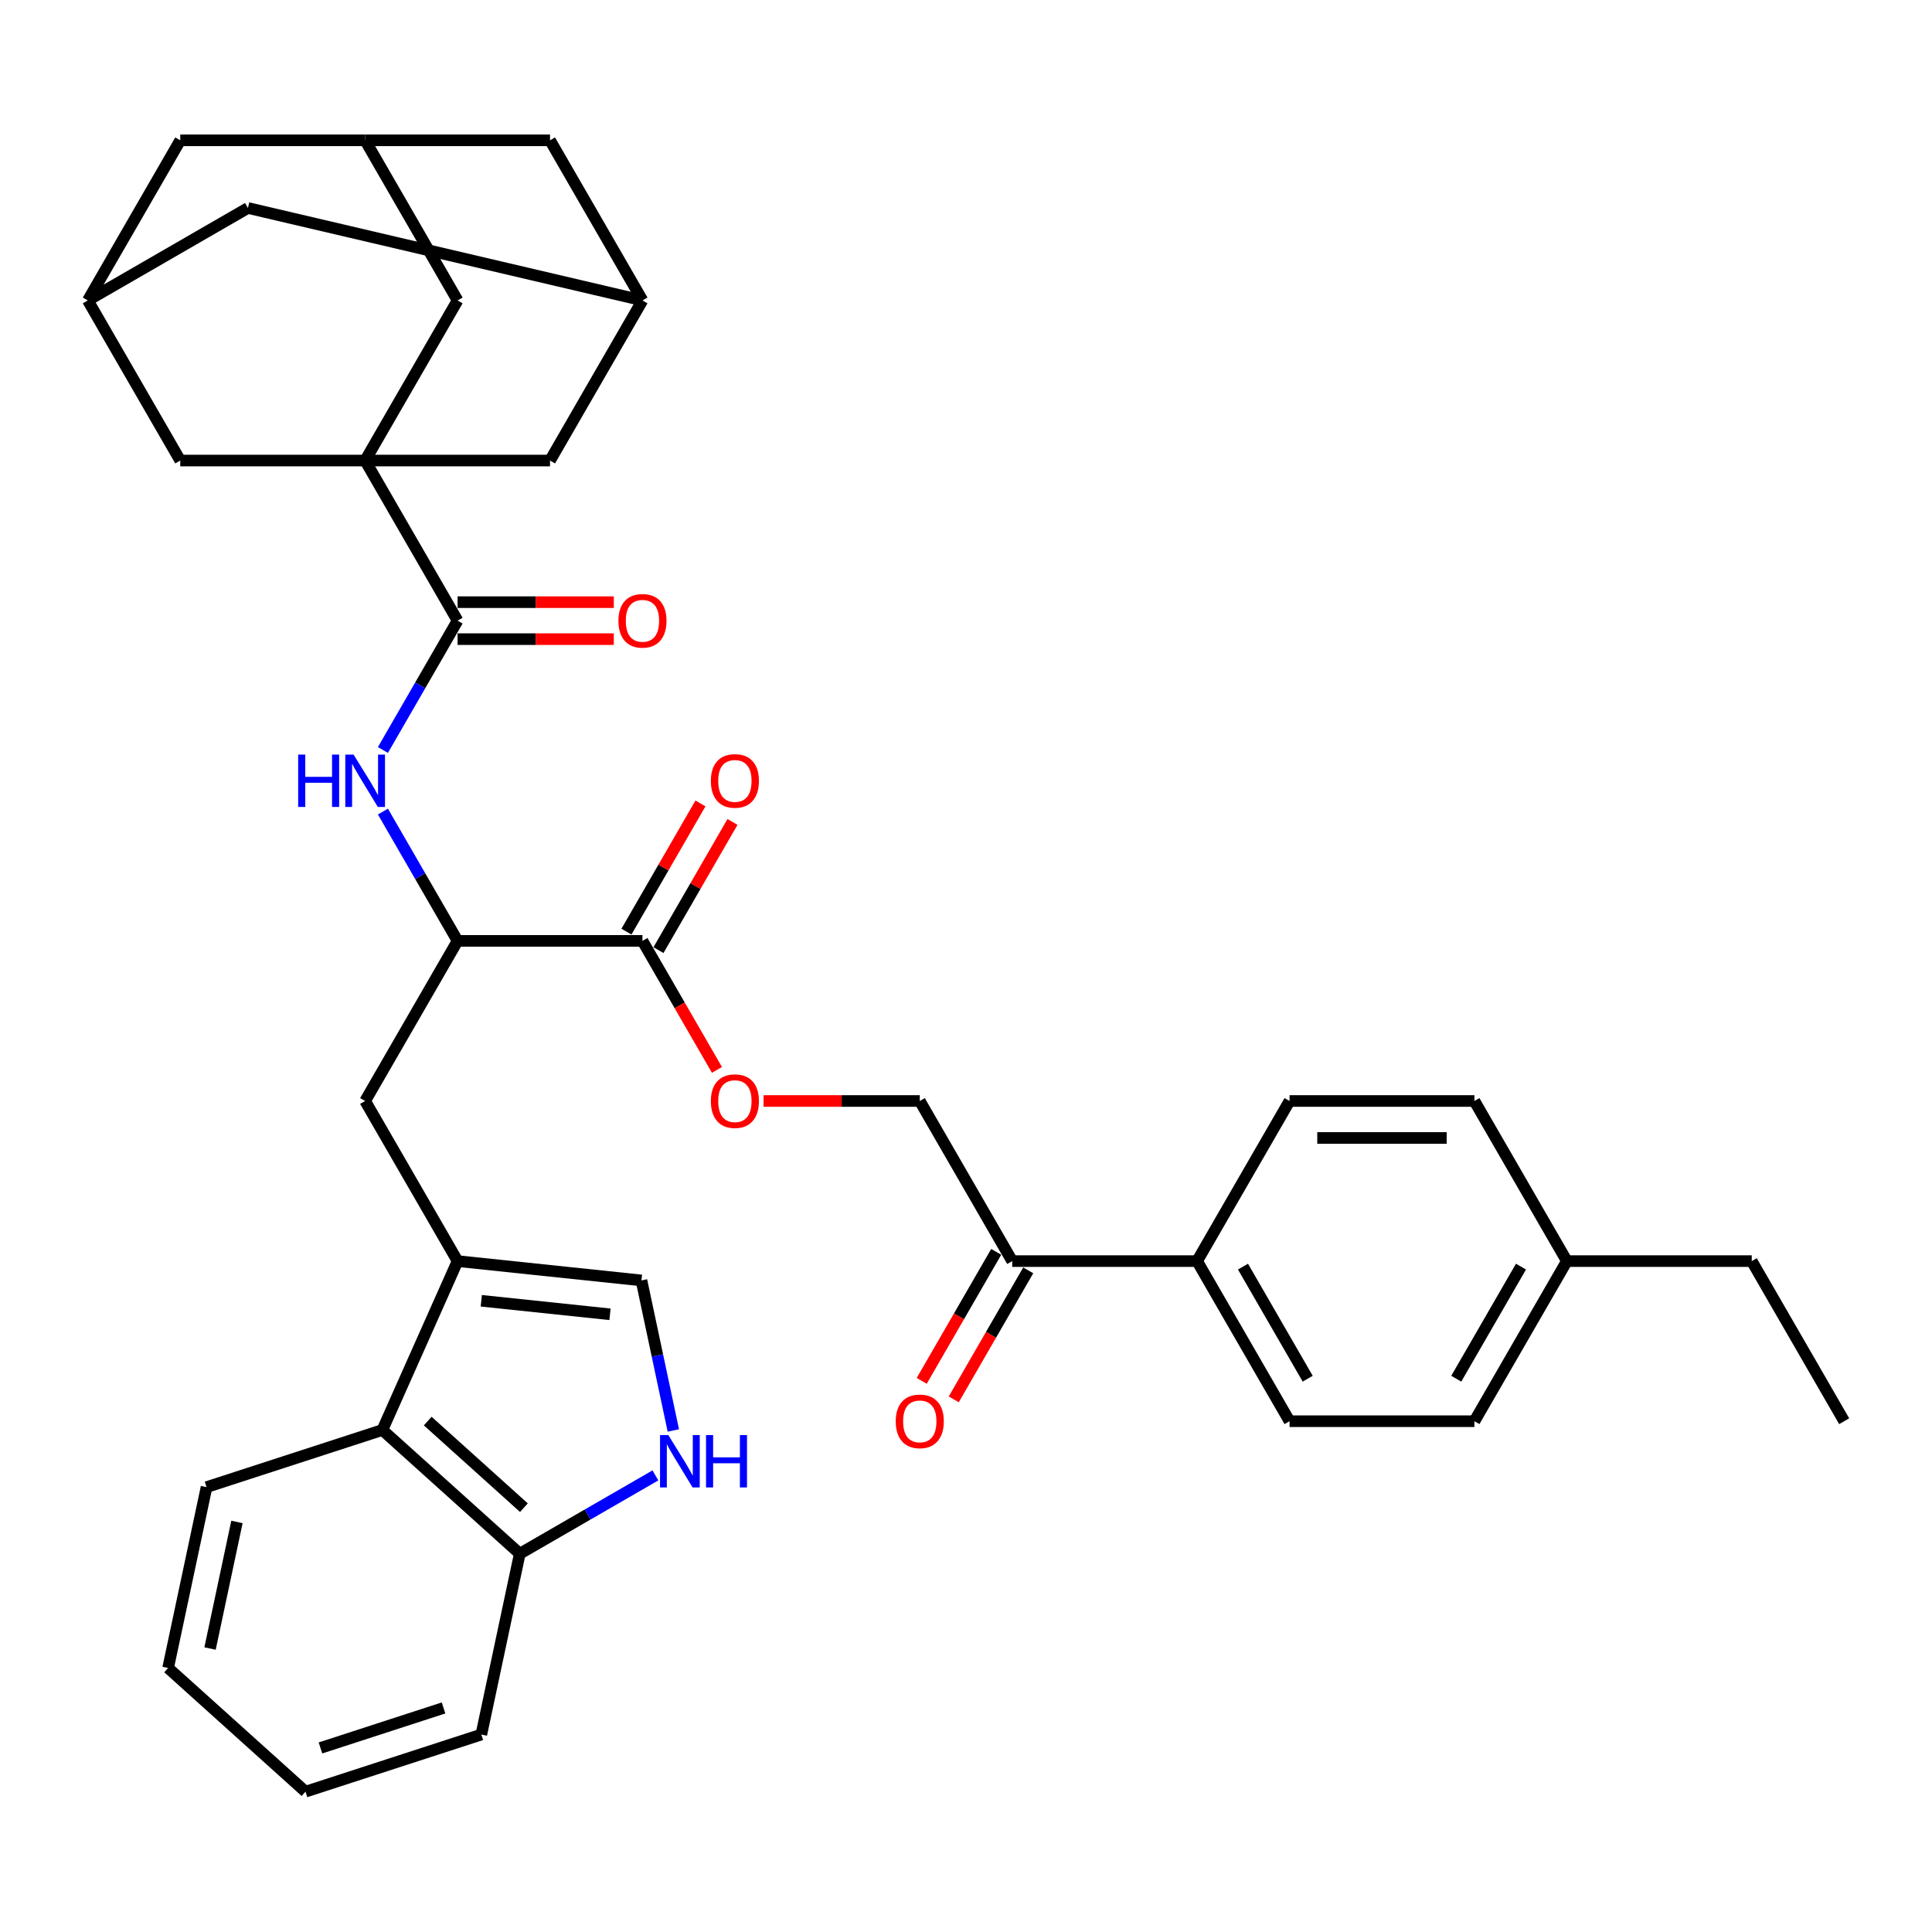 <?xml version='1.0' encoding='iso-8859-1'?>
<svg version='1.1' baseProfile='full'
              xmlns='http://www.w3.org/2000/svg'
                      xmlns:rdkit='http://www.rdkit.org/xml'
                      xmlns:xlink='http://www.w3.org/1999/xlink'
                  xml:space='preserve'
width='1000px' height='1000px' viewBox='0 0 1000 1000'>
<!-- END OF HEADER -->
<rect style='opacity:1.0;fill:#FFFFFF;stroke:none' width='1000' height='1000' x='0' y='0'> </rect>
<path class='bond-0' d='M 188.995,238.377 L 236.842,321.25' style='fill:none;fill-rule:evenodd;stroke:#000000;stroke-width:6px;stroke-linecap:butt;stroke-linejoin:miter;stroke-opacity:1' />
<path class='bond-9' d='M 188.995,238.377 L 236.842,155.504' style='fill:none;fill-rule:evenodd;stroke:#000000;stroke-width:6px;stroke-linecap:butt;stroke-linejoin:miter;stroke-opacity:1' />
<path class='bond-10' d='M 188.995,238.377 L 284.689,238.377' style='fill:none;fill-rule:evenodd;stroke:#000000;stroke-width:6px;stroke-linecap:butt;stroke-linejoin:miter;stroke-opacity:1' />
<path class='bond-11' d='M 188.995,238.377 L 93.301,238.377' style='fill:none;fill-rule:evenodd;stroke:#000000;stroke-width:6px;stroke-linecap:butt;stroke-linejoin:miter;stroke-opacity:1' />
<path class='bond-2' d='M 236.842,321.25 L 217.521,354.716' style='fill:none;fill-rule:evenodd;stroke:#000000;stroke-width:6px;stroke-linecap:butt;stroke-linejoin:miter;stroke-opacity:1' />
<path class='bond-2' d='M 217.521,354.716 L 198.2,388.181' style='fill:none;fill-rule:evenodd;stroke:#0000FF;stroke-width:6px;stroke-linecap:butt;stroke-linejoin:miter;stroke-opacity:1' />
<path class='bond-19' d='M 236.842,330.82 L 277.273,330.82' style='fill:none;fill-rule:evenodd;stroke:#000000;stroke-width:6px;stroke-linecap:butt;stroke-linejoin:miter;stroke-opacity:1' />
<path class='bond-19' d='M 277.273,330.82 L 317.703,330.82' style='fill:none;fill-rule:evenodd;stroke:#FF0000;stroke-width:6px;stroke-linecap:butt;stroke-linejoin:miter;stroke-opacity:1' />
<path class='bond-19' d='M 236.842,311.681 L 277.273,311.681' style='fill:none;fill-rule:evenodd;stroke:#000000;stroke-width:6px;stroke-linecap:butt;stroke-linejoin:miter;stroke-opacity:1' />
<path class='bond-19' d='M 277.273,311.681 L 317.703,311.681' style='fill:none;fill-rule:evenodd;stroke:#FF0000;stroke-width:6px;stroke-linecap:butt;stroke-linejoin:miter;stroke-opacity:1' />
<path class='bond-1' d='M 236.842,652.743 L 188.995,569.87' style='fill:none;fill-rule:evenodd;stroke:#000000;stroke-width:6px;stroke-linecap:butt;stroke-linejoin:miter;stroke-opacity:1' />
<path class='bond-4' d='M 236.842,652.743 L 332.012,662.746' style='fill:none;fill-rule:evenodd;stroke:#000000;stroke-width:6px;stroke-linecap:butt;stroke-linejoin:miter;stroke-opacity:1' />
<path class='bond-4' d='M 249.117,673.278 L 315.736,680.28' style='fill:none;fill-rule:evenodd;stroke:#000000;stroke-width:6px;stroke-linecap:butt;stroke-linejoin:miter;stroke-opacity:1' />
<path class='bond-7' d='M 236.842,652.743 L 197.92,740.164' style='fill:none;fill-rule:evenodd;stroke:#000000;stroke-width:6px;stroke-linecap:butt;stroke-linejoin:miter;stroke-opacity:1' />
<path class='bond-5' d='M 198.2,420.066 L 217.521,453.532' style='fill:none;fill-rule:evenodd;stroke:#0000FF;stroke-width:6px;stroke-linecap:butt;stroke-linejoin:miter;stroke-opacity:1' />
<path class='bond-5' d='M 217.521,453.532 L 236.842,486.997' style='fill:none;fill-rule:evenodd;stroke:#000000;stroke-width:6px;stroke-linecap:butt;stroke-linejoin:miter;stroke-opacity:1' />
<path class='bond-3' d='M 348.519,740.406 L 340.265,701.576' style='fill:none;fill-rule:evenodd;stroke:#0000FF;stroke-width:6px;stroke-linecap:butt;stroke-linejoin:miter;stroke-opacity:1' />
<path class='bond-3' d='M 340.265,701.576 L 332.012,662.746' style='fill:none;fill-rule:evenodd;stroke:#000000;stroke-width:6px;stroke-linecap:butt;stroke-linejoin:miter;stroke-opacity:1' />
<path class='bond-40' d='M 339.238,763.664 L 304.136,783.93' style='fill:none;fill-rule:evenodd;stroke:#0000FF;stroke-width:6px;stroke-linecap:butt;stroke-linejoin:miter;stroke-opacity:1' />
<path class='bond-40' d='M 304.136,783.93 L 269.034,804.196' style='fill:none;fill-rule:evenodd;stroke:#000000;stroke-width:6px;stroke-linecap:butt;stroke-linejoin:miter;stroke-opacity:1' />
<path class='bond-6' d='M 236.842,486.997 L 332.536,486.997' style='fill:none;fill-rule:evenodd;stroke:#000000;stroke-width:6px;stroke-linecap:butt;stroke-linejoin:miter;stroke-opacity:1' />
<path class='bond-8' d='M 236.842,486.997 L 188.995,569.87' style='fill:none;fill-rule:evenodd;stroke:#000000;stroke-width:6px;stroke-linecap:butt;stroke-linejoin:miter;stroke-opacity:1' />
<path class='bond-16' d='M 332.536,486.997 L 351.813,520.386' style='fill:none;fill-rule:evenodd;stroke:#000000;stroke-width:6px;stroke-linecap:butt;stroke-linejoin:miter;stroke-opacity:1' />
<path class='bond-16' d='M 351.813,520.386 L 371.09,553.774' style='fill:none;fill-rule:evenodd;stroke:#FF0000;stroke-width:6px;stroke-linecap:butt;stroke-linejoin:miter;stroke-opacity:1' />
<path class='bond-20' d='M 340.823,491.782 L 359.979,458.603' style='fill:none;fill-rule:evenodd;stroke:#000000;stroke-width:6px;stroke-linecap:butt;stroke-linejoin:miter;stroke-opacity:1' />
<path class='bond-20' d='M 359.979,458.603 L 379.134,425.425' style='fill:none;fill-rule:evenodd;stroke:#FF0000;stroke-width:6px;stroke-linecap:butt;stroke-linejoin:miter;stroke-opacity:1' />
<path class='bond-20' d='M 324.249,482.212 L 343.404,449.034' style='fill:none;fill-rule:evenodd;stroke:#000000;stroke-width:6px;stroke-linecap:butt;stroke-linejoin:miter;stroke-opacity:1' />
<path class='bond-20' d='M 343.404,449.034 L 362.56,415.856' style='fill:none;fill-rule:evenodd;stroke:#FF0000;stroke-width:6px;stroke-linecap:butt;stroke-linejoin:miter;stroke-opacity:1' />
<path class='bond-12' d='M 197.92,740.164 L 269.034,804.196' style='fill:none;fill-rule:evenodd;stroke:#000000;stroke-width:6px;stroke-linecap:butt;stroke-linejoin:miter;stroke-opacity:1' />
<path class='bond-12' d='M 221.393,735.546 L 271.173,780.368' style='fill:none;fill-rule:evenodd;stroke:#000000;stroke-width:6px;stroke-linecap:butt;stroke-linejoin:miter;stroke-opacity:1' />
<path class='bond-31' d='M 197.92,740.164 L 106.91,769.735' style='fill:none;fill-rule:evenodd;stroke:#000000;stroke-width:6px;stroke-linecap:butt;stroke-linejoin:miter;stroke-opacity:1' />
<path class='bond-15' d='M 236.842,155.504 L 188.995,72.631' style='fill:none;fill-rule:evenodd;stroke:#000000;stroke-width:6px;stroke-linecap:butt;stroke-linejoin:miter;stroke-opacity:1' />
<path class='bond-14' d='M 284.689,238.377 L 332.536,155.504' style='fill:none;fill-rule:evenodd;stroke:#000000;stroke-width:6px;stroke-linecap:butt;stroke-linejoin:miter;stroke-opacity:1' />
<path class='bond-13' d='M 93.301,238.377 L 45.455,155.504' style='fill:none;fill-rule:evenodd;stroke:#000000;stroke-width:6px;stroke-linecap:butt;stroke-linejoin:miter;stroke-opacity:1' />
<path class='bond-32' d='M 269.034,804.196 L 249.138,897.798' style='fill:none;fill-rule:evenodd;stroke:#000000;stroke-width:6px;stroke-linecap:butt;stroke-linejoin:miter;stroke-opacity:1' />
<path class='bond-23' d='M 45.455,155.504 L 93.301,72.631' style='fill:none;fill-rule:evenodd;stroke:#000000;stroke-width:6px;stroke-linecap:butt;stroke-linejoin:miter;stroke-opacity:1' />
<path class='bond-24' d='M 45.455,155.504 L 128.328,107.657' style='fill:none;fill-rule:evenodd;stroke:#000000;stroke-width:6px;stroke-linecap:butt;stroke-linejoin:miter;stroke-opacity:1' />
<path class='bond-25' d='M 332.536,155.504 L 284.689,72.631' style='fill:none;fill-rule:evenodd;stroke:#000000;stroke-width:6px;stroke-linecap:butt;stroke-linejoin:miter;stroke-opacity:1' />
<path class='bond-37' d='M 332.536,155.504 L 128.328,107.657' style='fill:none;fill-rule:evenodd;stroke:#000000;stroke-width:6px;stroke-linecap:butt;stroke-linejoin:miter;stroke-opacity:1' />
<path class='bond-38' d='M 188.995,72.631 L 93.301,72.631' style='fill:none;fill-rule:evenodd;stroke:#000000;stroke-width:6px;stroke-linecap:butt;stroke-linejoin:miter;stroke-opacity:1' />
<path class='bond-39' d='M 188.995,72.631 L 284.689,72.631' style='fill:none;fill-rule:evenodd;stroke:#000000;stroke-width:6px;stroke-linecap:butt;stroke-linejoin:miter;stroke-opacity:1' />
<path class='bond-21' d='M 395.215,569.87 L 435.646,569.87' style='fill:none;fill-rule:evenodd;stroke:#FF0000;stroke-width:6px;stroke-linecap:butt;stroke-linejoin:miter;stroke-opacity:1' />
<path class='bond-21' d='M 435.646,569.87 L 476.077,569.87' style='fill:none;fill-rule:evenodd;stroke:#000000;stroke-width:6px;stroke-linecap:butt;stroke-linejoin:miter;stroke-opacity:1' />
<path class='bond-17' d='M 523.923,652.743 L 476.077,569.87' style='fill:none;fill-rule:evenodd;stroke:#000000;stroke-width:6px;stroke-linecap:butt;stroke-linejoin:miter;stroke-opacity:1' />
<path class='bond-18' d='M 523.923,652.743 L 619.617,652.743' style='fill:none;fill-rule:evenodd;stroke:#000000;stroke-width:6px;stroke-linecap:butt;stroke-linejoin:miter;stroke-opacity:1' />
<path class='bond-22' d='M 515.636,647.959 L 496.359,681.347' style='fill:none;fill-rule:evenodd;stroke:#000000;stroke-width:6px;stroke-linecap:butt;stroke-linejoin:miter;stroke-opacity:1' />
<path class='bond-22' d='M 496.359,681.347 L 477.082,714.736' style='fill:none;fill-rule:evenodd;stroke:#FF0000;stroke-width:6px;stroke-linecap:butt;stroke-linejoin:miter;stroke-opacity:1' />
<path class='bond-22' d='M 532.211,657.528 L 512.934,690.917' style='fill:none;fill-rule:evenodd;stroke:#000000;stroke-width:6px;stroke-linecap:butt;stroke-linejoin:miter;stroke-opacity:1' />
<path class='bond-22' d='M 512.934,690.917 L 493.657,724.306' style='fill:none;fill-rule:evenodd;stroke:#FF0000;stroke-width:6px;stroke-linecap:butt;stroke-linejoin:miter;stroke-opacity:1' />
<path class='bond-26' d='M 619.617,652.743 L 667.464,735.617' style='fill:none;fill-rule:evenodd;stroke:#000000;stroke-width:6px;stroke-linecap:butt;stroke-linejoin:miter;stroke-opacity:1' />
<path class='bond-26' d='M 643.369,655.605 L 676.862,713.616' style='fill:none;fill-rule:evenodd;stroke:#000000;stroke-width:6px;stroke-linecap:butt;stroke-linejoin:miter;stroke-opacity:1' />
<path class='bond-27' d='M 619.617,652.743 L 667.464,569.87' style='fill:none;fill-rule:evenodd;stroke:#000000;stroke-width:6px;stroke-linecap:butt;stroke-linejoin:miter;stroke-opacity:1' />
<path class='bond-29' d='M 667.464,735.617 L 763.158,735.617' style='fill:none;fill-rule:evenodd;stroke:#000000;stroke-width:6px;stroke-linecap:butt;stroke-linejoin:miter;stroke-opacity:1' />
<path class='bond-28' d='M 667.464,569.87 L 763.158,569.87' style='fill:none;fill-rule:evenodd;stroke:#000000;stroke-width:6px;stroke-linecap:butt;stroke-linejoin:miter;stroke-opacity:1' />
<path class='bond-28' d='M 681.818,589.009 L 748.804,589.009' style='fill:none;fill-rule:evenodd;stroke:#000000;stroke-width:6px;stroke-linecap:butt;stroke-linejoin:miter;stroke-opacity:1' />
<path class='bond-30' d='M 763.158,569.87 L 811.005,652.743' style='fill:none;fill-rule:evenodd;stroke:#000000;stroke-width:6px;stroke-linecap:butt;stroke-linejoin:miter;stroke-opacity:1' />
<path class='bond-42' d='M 763.158,735.617 L 811.005,652.743' style='fill:none;fill-rule:evenodd;stroke:#000000;stroke-width:6px;stroke-linecap:butt;stroke-linejoin:miter;stroke-opacity:1' />
<path class='bond-42' d='M 753.76,713.616 L 787.253,655.605' style='fill:none;fill-rule:evenodd;stroke:#000000;stroke-width:6px;stroke-linecap:butt;stroke-linejoin:miter;stroke-opacity:1' />
<path class='bond-33' d='M 811.005,652.743 L 906.699,652.743' style='fill:none;fill-rule:evenodd;stroke:#000000;stroke-width:6px;stroke-linecap:butt;stroke-linejoin:miter;stroke-opacity:1' />
<path class='bond-35' d='M 106.91,769.735 L 87.014,863.338' style='fill:none;fill-rule:evenodd;stroke:#000000;stroke-width:6px;stroke-linecap:butt;stroke-linejoin:miter;stroke-opacity:1' />
<path class='bond-35' d='M 122.646,787.755 L 108.719,853.276' style='fill:none;fill-rule:evenodd;stroke:#000000;stroke-width:6px;stroke-linecap:butt;stroke-linejoin:miter;stroke-opacity:1' />
<path class='bond-41' d='M 249.138,897.798 L 158.128,927.369' style='fill:none;fill-rule:evenodd;stroke:#000000;stroke-width:6px;stroke-linecap:butt;stroke-linejoin:miter;stroke-opacity:1' />
<path class='bond-41' d='M 229.573,884.032 L 165.866,904.732' style='fill:none;fill-rule:evenodd;stroke:#000000;stroke-width:6px;stroke-linecap:butt;stroke-linejoin:miter;stroke-opacity:1' />
<path class='bond-34' d='M 906.699,652.743 L 954.545,735.617' style='fill:none;fill-rule:evenodd;stroke:#000000;stroke-width:6px;stroke-linecap:butt;stroke-linejoin:miter;stroke-opacity:1' />
<path class='bond-36' d='M 87.014,863.338 L 158.128,927.369' style='fill:none;fill-rule:evenodd;stroke:#000000;stroke-width:6px;stroke-linecap:butt;stroke-linejoin:miter;stroke-opacity:1' />
<path  class='atom-3' d='M 154.335 390.573
L 158.01 390.573
L 158.01 402.095
L 171.866 402.095
L 171.866 390.573
L 175.541 390.573
L 175.541 417.674
L 171.866 417.674
L 171.866 405.157
L 158.01 405.157
L 158.01 417.674
L 154.335 417.674
L 154.335 390.573
' fill='#0000FF'/>
<path  class='atom-3' d='M 183.005 390.573
L 191.885 404.927
Q 192.766 406.344, 194.182 408.908
Q 195.598 411.473, 195.675 411.626
L 195.675 390.573
L 199.273 390.573
L 199.273 417.674
L 195.56 417.674
L 186.029 401.98
Q 184.919 400.143, 183.732 398.038
Q 182.584 395.932, 182.239 395.282
L 182.239 417.674
L 178.718 417.674
L 178.718 390.573
L 183.005 390.573
' fill='#0000FF'/>
<path  class='atom-4' d='M 345.917 742.799
L 354.797 757.153
Q 355.678 758.569, 357.094 761.133
Q 358.51 763.698, 358.587 763.851
L 358.587 742.799
L 362.185 742.799
L 362.185 769.899
L 358.472 769.899
L 348.941 754.205
Q 347.831 752.368, 346.644 750.263
Q 345.496 748.157, 345.152 747.507
L 345.152 769.899
L 341.63 769.899
L 341.63 742.799
L 345.917 742.799
' fill='#0000FF'/>
<path  class='atom-4' d='M 365.439 742.799
L 369.113 742.799
L 369.113 754.32
L 382.97 754.32
L 382.97 742.799
L 386.644 742.799
L 386.644 769.899
L 382.97 769.899
L 382.97 757.382
L 369.113 757.382
L 369.113 769.899
L 365.439 769.899
L 365.439 742.799
' fill='#0000FF'/>
<path  class='atom-17' d='M 367.943 569.947
Q 367.943 563.44, 371.158 559.803
Q 374.373 556.167, 380.383 556.167
Q 386.392 556.167, 389.608 559.803
Q 392.823 563.44, 392.823 569.947
Q 392.823 576.53, 389.569 580.282
Q 386.316 583.995, 380.383 583.995
Q 374.411 583.995, 371.158 580.282
Q 367.943 576.569, 367.943 569.947
M 380.383 580.932
Q 384.517 580.932, 386.737 578.176
Q 388.995 575.382, 388.995 569.947
Q 388.995 564.626, 386.737 561.947
Q 384.517 559.229, 380.383 559.229
Q 376.249 559.229, 373.99 561.908
Q 371.77 564.588, 371.77 569.947
Q 371.77 575.42, 373.99 578.176
Q 376.249 580.932, 380.383 580.932
' fill='#FF0000'/>
<path  class='atom-20' d='M 320.096 321.327
Q 320.096 314.82, 323.311 311.183
Q 326.526 307.547, 332.536 307.547
Q 338.545 307.547, 341.761 311.183
Q 344.976 314.82, 344.976 321.327
Q 344.976 327.911, 341.722 331.662
Q 338.469 335.375, 332.536 335.375
Q 326.565 335.375, 323.311 331.662
Q 320.096 327.949, 320.096 321.327
M 332.536 332.313
Q 336.67 332.313, 338.89 329.557
Q 341.148 326.762, 341.148 321.327
Q 341.148 316.006, 338.89 313.327
Q 336.67 310.609, 332.536 310.609
Q 328.402 310.609, 326.144 313.289
Q 323.923 315.968, 323.923 321.327
Q 323.923 326.801, 326.144 329.557
Q 328.402 332.313, 332.536 332.313
' fill='#FF0000'/>
<path  class='atom-21' d='M 367.943 404.2
Q 367.943 397.693, 371.158 394.057
Q 374.373 390.42, 380.383 390.42
Q 386.392 390.42, 389.608 394.057
Q 392.823 397.693, 392.823 404.2
Q 392.823 410.784, 389.569 414.535
Q 386.316 418.248, 380.383 418.248
Q 374.411 418.248, 371.158 414.535
Q 367.943 410.822, 367.943 404.2
M 380.383 415.186
Q 384.517 415.186, 386.737 412.43
Q 388.995 409.636, 388.995 404.2
Q 388.995 398.88, 386.737 396.2
Q 384.517 393.483, 380.383 393.483
Q 376.249 393.483, 373.99 396.162
Q 371.77 398.841, 371.77 404.2
Q 371.77 409.674, 373.99 412.43
Q 376.249 415.186, 380.383 415.186
' fill='#FF0000'/>
<path  class='atom-23' d='M 463.636 735.693
Q 463.636 729.186, 466.852 725.55
Q 470.067 721.913, 476.077 721.913
Q 482.086 721.913, 485.301 725.55
Q 488.517 729.186, 488.517 735.693
Q 488.517 742.277, 485.263 746.028
Q 482.01 749.741, 476.077 749.741
Q 470.105 749.741, 466.852 746.028
Q 463.636 742.315, 463.636 735.693
M 476.077 746.679
Q 480.211 746.679, 482.431 743.923
Q 484.689 741.129, 484.689 735.693
Q 484.689 730.373, 482.431 727.693
Q 480.211 724.976, 476.077 724.976
Q 471.943 724.976, 469.684 727.655
Q 467.464 730.334, 467.464 735.693
Q 467.464 741.167, 469.684 743.923
Q 471.943 746.679, 476.077 746.679
' fill='#FF0000'/>
</svg>
